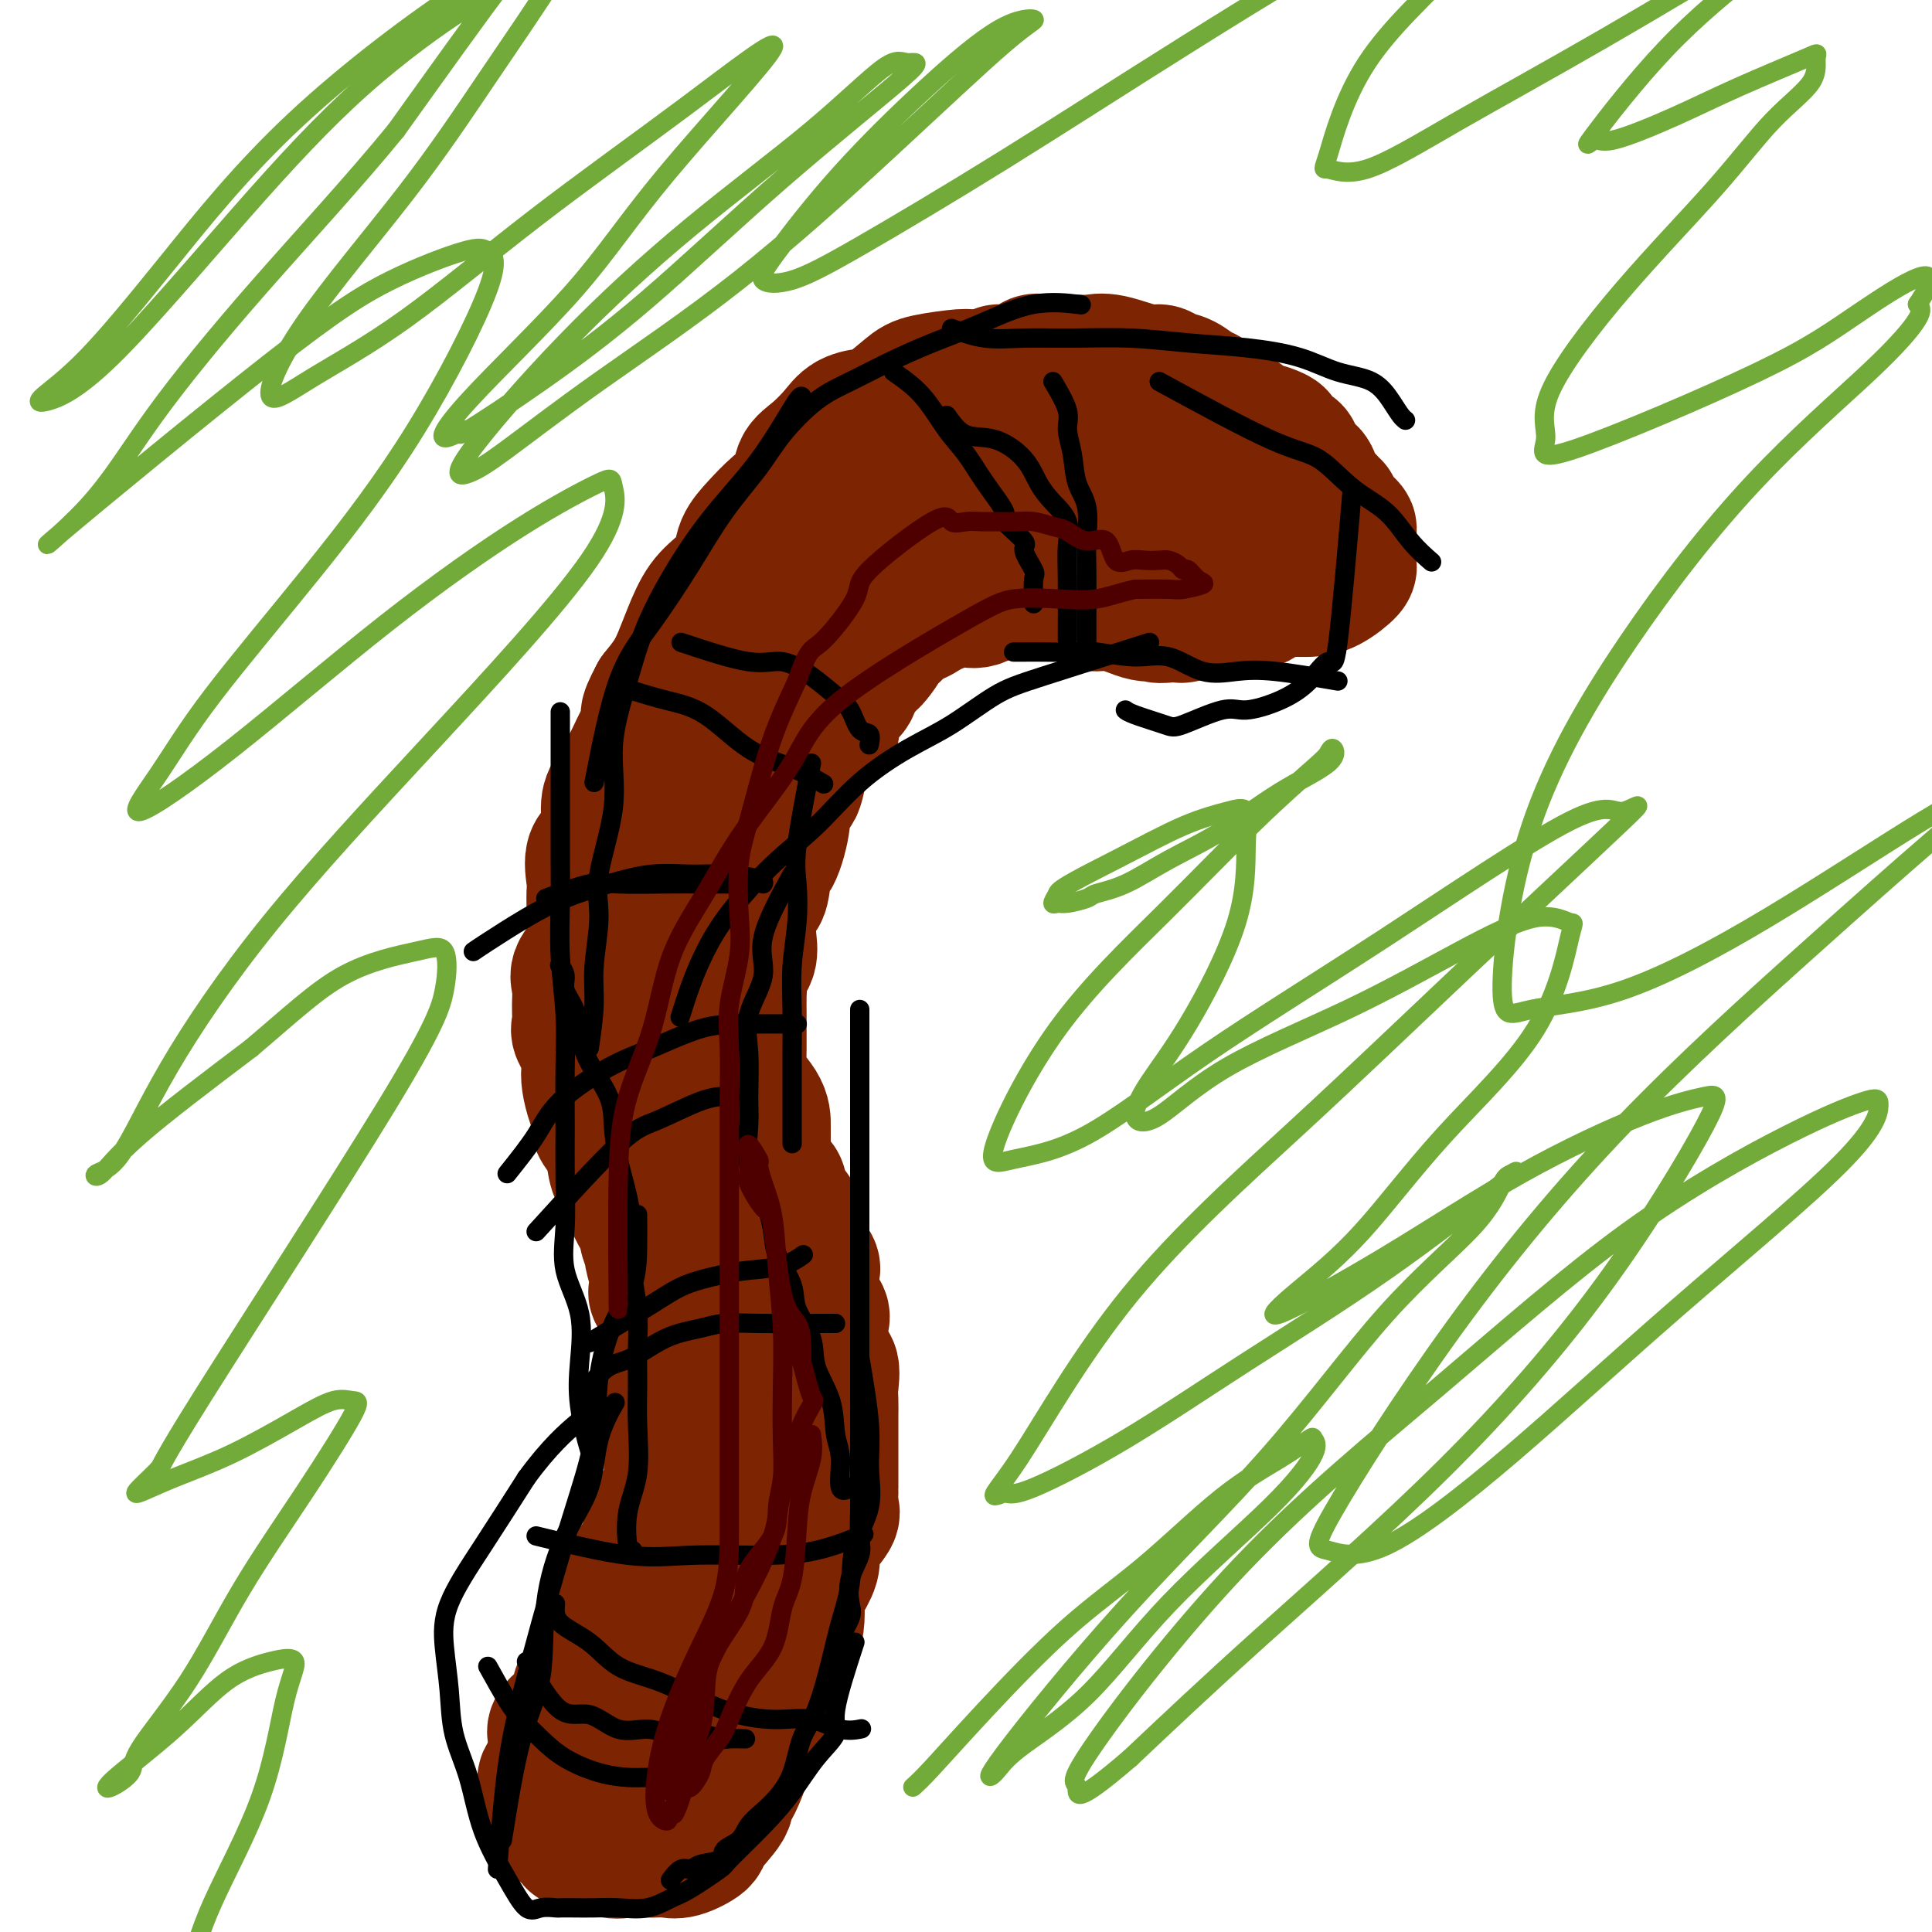 <svg viewBox='0 0 400 400' version='1.1' xmlns='http://www.w3.org/2000/svg' xmlns:xlink='http://www.w3.org/1999/xlink'><g fill='none' stroke='#7D2502' stroke-width='28' stroke-linecap='round' stroke-linejoin='round'><path d='M218,77c-6.076,0.445 -12.153,0.890 -15,1c-2.847,0.110 -2.466,-0.115 -4,0c-1.534,0.115 -4.984,0.568 -7,1c-2.016,0.432 -2.597,0.842 -4,2c-1.403,1.158 -3.628,3.066 -5,4c-1.372,0.934 -1.892,0.896 -3,1c-1.108,0.104 -2.805,0.351 -4,1c-1.195,0.649 -1.887,1.699 -3,3c-1.113,1.301 -2.646,2.854 -4,4c-1.354,1.146 -2.527,1.884 -3,3c-0.473,1.116 -0.244,2.608 -1,4c-0.756,1.392 -2.498,2.683 -4,4c-1.502,1.317 -2.765,2.661 -4,4c-1.235,1.339 -2.442,2.675 -3,4c-0.558,1.325 -0.467,2.640 -1,4c-0.533,1.360 -1.689,2.765 -3,4c-1.311,1.235 -2.777,2.301 -4,4c-1.223,1.699 -2.204,4.033 -3,6c-0.796,1.967 -1.407,3.568 -2,5c-0.593,1.432 -1.170,2.695 -2,4c-0.830,1.305 -1.915,2.653 -3,4'/><path d='M136,144c-2.977,5.572 -1.421,4.003 -1,4c0.421,-0.003 -0.294,1.560 -1,3c-0.706,1.440 -1.401,2.757 -2,4c-0.599,1.243 -1.100,2.413 -2,4c-0.900,1.587 -2.199,3.591 -3,5c-0.801,1.409 -1.104,2.224 -1,4c0.104,1.776 0.617,4.512 0,6c-0.617,1.488 -2.362,1.727 -3,3c-0.638,1.273 -0.168,3.578 0,5c0.168,1.422 0.034,1.959 0,3c-0.034,1.041 0.033,2.585 0,4c-0.033,1.415 -0.167,2.702 0,4c0.167,1.298 0.634,2.607 0,4c-0.634,1.393 -2.368,2.871 -3,4c-0.632,1.129 -0.162,1.909 0,3c0.162,1.091 0.015,2.494 0,4c-0.015,1.506 0.100,3.115 0,4c-0.100,0.885 -0.417,1.044 0,2c0.417,0.956 1.566,2.707 2,4c0.434,1.293 0.153,2.127 0,3c-0.153,0.873 -0.178,1.784 0,3c0.178,1.216 0.559,2.736 1,4c0.441,1.264 0.943,2.273 1,3c0.057,0.727 -0.332,1.172 0,2c0.332,0.828 1.384,2.038 2,3c0.616,0.962 0.794,1.674 1,3c0.206,1.326 0.439,3.264 1,4c0.561,0.736 1.449,0.269 2,1c0.551,0.731 0.764,2.658 1,4c0.236,1.342 0.496,2.098 1,3c0.504,0.902 1.252,1.951 2,3'/><path d='M134,254c1.637,4.295 0.229,2.034 0,2c-0.229,-0.034 0.722,2.161 1,3c0.278,0.839 -0.115,0.324 0,1c0.115,0.676 0.738,2.544 1,4c0.262,1.456 0.161,2.499 0,3c-0.161,0.501 -0.383,0.461 0,1c0.383,0.539 1.371,1.657 2,3c0.629,1.343 0.901,2.911 1,4c0.099,1.089 0.027,1.700 0,2c-0.027,0.300 -0.007,0.289 0,1c0.007,0.711 0.002,2.144 0,3c-0.002,0.856 -0.001,1.135 0,2c0.001,0.865 0.000,2.316 0,3c-0.000,0.684 -0.000,0.601 0,1c0.000,0.399 0.000,1.281 0,2c-0.000,0.719 -0.000,1.276 0,2c0.000,0.724 0.000,1.617 0,2c-0.000,0.383 -0.000,0.257 0,1c0.000,0.743 0.000,2.353 0,3c-0.000,0.647 -0.000,0.329 0,1c0.000,0.671 0.001,2.332 0,3c-0.001,0.668 -0.002,0.344 0,1c0.002,0.656 0.008,2.292 0,3c-0.008,0.708 -0.030,0.487 0,1c0.030,0.513 0.113,1.759 0,3c-0.113,1.241 -0.422,2.477 -1,3c-0.578,0.523 -1.425,0.333 -2,1c-0.575,0.667 -0.879,2.191 -1,3c-0.121,0.809 -0.061,0.905 0,1'/><path d='M135,317c-0.875,1.904 -1.061,2.665 -1,3c0.061,0.335 0.370,0.245 0,1c-0.370,0.755 -1.418,2.356 -2,3c-0.582,0.644 -0.699,0.329 -1,1c-0.301,0.671 -0.785,2.326 -1,3c-0.215,0.674 -0.160,0.367 0,1c0.160,0.633 0.425,2.206 0,3c-0.425,0.794 -1.538,0.808 -2,1c-0.462,0.192 -0.271,0.562 -1,2c-0.729,1.438 -2.376,3.942 -3,5c-0.624,1.058 -0.224,0.669 0,1c0.224,0.331 0.272,1.383 0,2c-0.272,0.617 -0.865,0.798 -1,1c-0.135,0.202 0.189,0.424 0,1c-0.189,0.576 -0.892,1.506 -1,2c-0.108,0.494 0.379,0.552 0,1c-0.379,0.448 -1.624,1.285 -2,2c-0.376,0.715 0.116,1.309 0,2c-0.116,0.691 -0.840,1.481 -1,2c-0.160,0.519 0.244,0.768 0,1c-0.244,0.232 -1.137,0.447 -2,1c-0.863,0.553 -1.695,1.443 -2,2c-0.305,0.557 -0.082,0.779 0,1c0.082,0.221 0.022,0.441 0,1c-0.022,0.559 -0.006,1.458 0,2c0.006,0.542 0.002,0.726 0,1c-0.002,0.274 -0.001,0.637 0,1'/><path d='M115,364c-3.126,7.673 -0.942,3.355 0,2c0.942,-1.355 0.643,0.255 0,1c-0.643,0.745 -1.630,0.627 -2,1c-0.370,0.373 -0.124,1.237 0,2c0.124,0.763 0.126,1.424 0,2c-0.126,0.576 -0.380,1.066 0,2c0.380,0.934 1.395,2.311 2,3c0.605,0.689 0.802,0.690 1,1c0.198,0.310 0.398,0.928 1,1c0.602,0.072 1.605,-0.401 2,0c0.395,0.401 0.182,1.677 0,2c-0.182,0.323 -0.334,-0.306 1,0c1.334,0.306 4.153,1.545 6,2c1.847,0.455 2.723,0.124 4,0c1.277,-0.124 2.956,-0.040 4,0c1.044,0.040 1.453,0.036 2,0c0.547,-0.036 1.234,-0.103 2,0c0.766,0.103 1.613,0.378 3,0c1.387,-0.378 3.316,-1.408 4,-2c0.684,-0.592 0.123,-0.745 1,-2c0.877,-1.255 3.191,-3.610 4,-5c0.809,-1.390 0.114,-1.813 0,-2c-0.114,-0.187 0.355,-0.139 1,-1c0.645,-0.861 1.467,-2.632 2,-4c0.533,-1.368 0.775,-2.333 1,-3c0.225,-0.667 0.431,-1.034 1,-2c0.569,-0.966 1.499,-2.529 2,-4c0.501,-1.471 0.572,-2.849 1,-4c0.428,-1.151 1.214,-2.076 2,-3'/><path d='M160,351c1.741,-4.119 1.093,-2.917 1,-3c-0.093,-0.083 0.369,-1.452 1,-3c0.631,-1.548 1.431,-3.275 2,-5c0.569,-1.725 0.909,-3.449 1,-5c0.091,-1.551 -0.066,-2.931 0,-4c0.066,-1.069 0.355,-1.827 1,-3c0.645,-1.173 1.647,-2.760 2,-4c0.353,-1.240 0.056,-2.133 0,-3c-0.056,-0.867 0.129,-1.707 1,-3c0.871,-1.293 2.430,-3.037 3,-4c0.570,-0.963 0.153,-1.145 0,-2c-0.153,-0.855 -0.041,-2.384 0,-3c0.041,-0.616 0.011,-0.321 0,-1c-0.011,-0.679 -0.003,-2.334 0,-3c0.003,-0.666 0.001,-0.343 0,-1c-0.001,-0.657 -0.000,-2.293 0,-3c0.000,-0.707 0.000,-0.486 0,-1c-0.000,-0.514 -0.001,-1.763 0,-3c0.001,-1.237 0.002,-2.462 0,-3c-0.002,-0.538 -0.008,-0.390 0,-1c0.008,-0.610 0.030,-1.977 0,-3c-0.030,-1.023 -0.113,-1.701 0,-3c0.113,-1.299 0.422,-3.219 0,-4c-0.422,-0.781 -1.575,-0.422 -2,-1c-0.425,-0.578 -0.121,-2.093 0,-3c0.121,-0.907 0.061,-1.206 0,-2c-0.061,-0.794 -0.121,-2.083 0,-3c0.121,-0.917 0.424,-1.462 0,-2c-0.424,-0.538 -1.576,-1.068 -2,-2c-0.424,-0.932 -0.121,-2.266 0,-3c0.121,-0.734 0.061,-0.867 0,-1'/><path d='M168,266c-0.647,-3.275 -0.265,-2.961 0,-3c0.265,-0.039 0.412,-0.431 0,-1c-0.412,-0.569 -1.383,-1.316 -2,-2c-0.617,-0.684 -0.880,-1.304 -1,-2c-0.120,-0.696 -0.096,-1.467 0,-2c0.096,-0.533 0.263,-0.827 0,-1c-0.263,-0.173 -0.957,-0.226 -1,-1c-0.043,-0.774 0.566,-2.271 0,-3c-0.566,-0.729 -2.305,-0.690 -3,-1c-0.695,-0.310 -0.344,-0.969 0,-2c0.344,-1.031 0.681,-2.433 0,-3c-0.681,-0.567 -2.379,-0.300 -3,-1c-0.621,-0.700 -0.166,-2.366 0,-3c0.166,-0.634 0.044,-0.236 0,-1c-0.044,-0.764 -0.008,-2.690 0,-4c0.008,-1.310 -0.012,-2.003 0,-3c0.012,-0.997 0.056,-2.299 -1,-4c-1.056,-1.701 -3.211,-3.800 -4,-5c-0.789,-1.200 -0.211,-1.502 0,-2c0.211,-0.498 0.056,-1.191 0,-2c-0.056,-0.809 -0.015,-1.735 0,-3c0.015,-1.265 0.002,-2.870 0,-4c-0.002,-1.130 0.007,-1.785 0,-3c-0.007,-1.215 -0.030,-2.989 0,-4c0.030,-1.011 0.113,-1.258 0,-2c-0.113,-0.742 -0.423,-1.981 0,-3c0.423,-1.019 1.577,-1.820 2,-3c0.423,-1.180 0.113,-2.739 0,-4c-0.113,-1.261 -0.031,-2.224 0,-3c0.031,-0.776 0.009,-1.365 0,-2c-0.009,-0.635 -0.004,-1.318 0,-2'/><path d='M155,187c0.701,-6.004 1.454,-2.513 2,-2c0.546,0.513 0.884,-1.951 1,-3c0.116,-1.049 0.011,-0.683 0,-1c-0.011,-0.317 0.072,-1.315 0,-2c-0.072,-0.685 -0.300,-1.055 0,-1c0.300,0.055 1.127,0.536 2,-1c0.873,-1.536 1.792,-5.090 2,-7c0.208,-1.910 -0.295,-2.175 0,-3c0.295,-0.825 1.387,-2.209 2,-3c0.613,-0.791 0.747,-0.991 1,-2c0.253,-1.009 0.623,-2.829 1,-4c0.377,-1.171 0.759,-1.694 2,-3c1.241,-1.306 3.341,-3.394 4,-4c0.659,-0.606 -0.123,0.270 0,-1c0.123,-1.270 1.150,-4.687 2,-6c0.850,-1.313 1.522,-0.521 2,-1c0.478,-0.479 0.763,-2.230 1,-3c0.237,-0.770 0.426,-0.560 1,-1c0.574,-0.440 1.533,-1.532 2,-2c0.467,-0.468 0.440,-0.313 1,-1c0.560,-0.687 1.705,-2.214 2,-3c0.295,-0.786 -0.261,-0.829 0,-1c0.261,-0.171 1.338,-0.468 2,-1c0.662,-0.532 0.909,-1.297 2,-2c1.091,-0.703 3.026,-1.344 4,-2c0.974,-0.656 0.987,-1.328 1,-2'/><path d='M192,125c2.904,-2.956 1.163,-0.844 1,0c-0.163,0.844 1.250,0.422 2,0c0.750,-0.422 0.835,-0.842 1,-1c0.165,-0.158 0.409,-0.054 1,0c0.591,0.054 1.530,0.056 2,0c0.470,-0.056 0.472,-0.172 1,0c0.528,0.172 1.581,0.631 3,0c1.419,-0.631 3.204,-2.351 4,-3c0.796,-0.649 0.602,-0.226 1,0c0.398,0.226 1.387,0.257 2,0c0.613,-0.257 0.851,-0.801 1,-1c0.149,-0.199 0.210,-0.054 1,0c0.790,0.054 2.309,0.017 3,0c0.691,-0.017 0.553,-0.012 1,0c0.447,0.012 1.479,0.033 2,0c0.521,-0.033 0.530,-0.118 1,0c0.470,0.118 1.401,0.441 2,0c0.599,-0.441 0.867,-1.644 1,-2c0.133,-0.356 0.132,0.137 1,0c0.868,-0.137 2.604,-0.903 4,-2c1.396,-1.097 2.453,-2.526 3,-3c0.547,-0.474 0.585,0.007 1,0c0.415,-0.007 1.208,-0.504 2,-1'/><path d='M233,112c2.231,-1.725 1.809,-2.039 2,-2c0.191,0.039 0.995,0.430 2,0c1.005,-0.430 2.210,-1.683 3,-2c0.790,-0.317 1.166,0.301 1,0c-0.166,-0.301 -0.875,-1.521 -1,-2c-0.125,-0.479 0.333,-0.218 0,-1c-0.333,-0.782 -1.458,-2.609 -2,-4c-0.542,-1.391 -0.502,-2.348 -1,-3c-0.498,-0.652 -1.536,-1.000 -2,-1c-0.464,-0.000 -0.356,0.346 -1,0c-0.644,-0.346 -2.041,-1.385 -3,-2c-0.959,-0.615 -1.479,-0.808 -2,-1'/><path d='M229,94c-1.807,-0.722 -2.325,-0.525 -3,-1c-0.675,-0.475 -1.508,-1.620 -3,-2c-1.492,-0.380 -3.645,0.005 -5,0c-1.355,-0.005 -1.913,-0.400 -3,0c-1.087,0.400 -2.704,1.596 -4,2c-1.296,0.404 -2.270,0.018 -3,0c-0.730,-0.018 -1.214,0.334 -2,1c-0.786,0.666 -1.874,1.646 -3,3c-1.126,1.354 -2.289,3.084 -4,5c-1.711,1.916 -3.969,4.020 -6,6c-2.031,1.980 -3.837,3.837 -6,6c-2.163,2.163 -4.685,4.633 -7,7c-2.315,2.367 -4.423,4.630 -6,7c-1.577,2.370 -2.623,4.847 -4,7c-1.377,2.153 -3.084,3.982 -4,6c-0.916,2.018 -1.043,4.225 -2,6c-0.957,1.775 -2.746,3.117 -4,5c-1.254,1.883 -1.973,4.307 -3,6c-1.027,1.693 -2.363,2.654 -3,4c-0.637,1.346 -0.575,3.078 -1,4c-0.425,0.922 -1.339,1.034 -2,2c-0.661,0.966 -1.071,2.786 -1,4c0.071,1.214 0.621,1.822 0,3c-0.621,1.178 -2.415,2.927 -3,4c-0.585,1.073 0.039,1.468 0,2c-0.039,0.532 -0.743,1.199 -1,2c-0.257,0.801 -0.069,1.737 0,3c0.069,1.263 0.018,2.854 0,4c-0.018,1.146 -0.005,1.847 0,3c0.005,1.153 0.001,2.758 0,4c-0.001,1.242 -0.001,2.121 0,3'/><path d='M146,200c0.000,3.052 0.001,2.181 0,4c-0.001,1.819 -0.003,6.327 0,8c0.003,1.673 0.012,0.510 0,1c-0.012,0.490 -0.047,2.633 0,4c0.047,1.367 0.174,1.958 0,3c-0.174,1.042 -0.649,2.536 0,4c0.649,1.464 2.421,2.898 3,4c0.579,1.102 -0.037,1.873 0,3c0.037,1.127 0.726,2.610 1,4c0.274,1.390 0.134,2.686 0,4c-0.134,1.314 -0.261,2.647 0,4c0.261,1.353 0.909,2.725 1,4c0.091,1.275 -0.377,2.453 0,4c0.377,1.547 1.599,3.464 2,5c0.401,1.536 -0.017,2.691 0,4c0.017,1.309 0.470,2.771 1,4c0.530,1.229 1.137,2.226 1,4c-0.137,1.774 -1.017,4.324 0,7c1.017,2.676 3.932,5.476 5,7c1.068,1.524 0.291,1.770 0,3c-0.291,1.230 -0.096,3.444 0,5c0.096,1.556 0.092,2.455 0,4c-0.092,1.545 -0.271,3.738 0,6c0.271,2.262 0.993,4.595 1,6c0.007,1.405 -0.702,1.884 -1,3c-0.298,1.116 -0.185,2.871 0,5c0.185,2.129 0.441,4.633 0,7c-0.441,2.367 -1.580,4.599 -2,7c-0.420,2.401 -0.120,4.972 0,7c0.120,2.028 0.060,3.514 0,5'/><path d='M158,340c-0.141,10.016 0.505,6.055 0,5c-0.505,-1.055 -2.163,0.794 -3,3c-0.837,2.206 -0.853,4.769 -1,6c-0.147,1.231 -0.424,1.131 -1,2c-0.576,0.869 -1.451,2.709 -2,4c-0.549,1.291 -0.771,2.034 -1,3c-0.229,0.966 -0.465,2.155 -1,3c-0.535,0.845 -1.368,1.345 -2,2c-0.632,0.655 -1.063,1.464 -1,2c0.063,0.536 0.619,0.797 0,1c-0.619,0.203 -2.414,0.346 -3,1c-0.586,0.654 0.036,1.818 0,2c-0.036,0.182 -0.731,-0.619 -1,-2c-0.269,-1.381 -0.112,-3.340 0,-5c0.112,-1.660 0.178,-3.019 0,-5c-0.178,-1.981 -0.601,-4.584 0,-7c0.601,-2.416 2.224,-4.645 3,-7c0.776,-2.355 0.703,-4.838 1,-7c0.297,-2.162 0.965,-4.005 1,-6c0.035,-1.995 -0.561,-4.141 0,-7c0.561,-2.859 2.281,-6.429 4,-10'/><path d='M151,318c1.787,-7.274 1.755,-6.959 2,-8c0.245,-1.041 0.767,-3.438 1,-6c0.233,-2.562 0.176,-5.289 1,-7c0.824,-1.711 2.530,-2.406 3,-4c0.470,-1.594 -0.294,-4.088 0,-6c0.294,-1.912 1.648,-3.243 2,-4c0.352,-0.757 -0.297,-0.939 0,-2c0.297,-1.061 1.541,-3.000 2,-4c0.459,-1.000 0.135,-1.060 0,-2c-0.135,-0.940 -0.080,-2.761 0,-4c0.080,-1.239 0.186,-1.895 0,-3c-0.186,-1.105 -0.664,-2.658 -1,-4c-0.336,-1.342 -0.531,-2.474 -1,-4c-0.469,-1.526 -1.212,-3.447 -2,-5c-0.788,-1.553 -1.623,-2.740 -3,-4c-1.377,-1.260 -3.298,-2.594 -4,-4c-0.702,-1.406 -0.185,-2.883 0,-4c0.185,-1.117 0.036,-1.874 0,-3c-0.036,-1.126 0.039,-2.621 -1,-4c-1.039,-1.379 -3.192,-2.642 -4,-4c-0.808,-1.358 -0.270,-2.809 0,-4c0.270,-1.191 0.273,-2.121 0,-3c-0.273,-0.879 -0.820,-1.708 -1,-3c-0.180,-1.292 0.008,-3.048 0,-4c-0.008,-0.952 -0.213,-1.099 0,-2c0.213,-0.901 0.843,-2.554 0,-4c-0.843,-1.446 -3.160,-2.683 -4,-4c-0.840,-1.317 -0.205,-2.714 0,-4c0.205,-1.286 -0.022,-2.462 0,-4c0.022,-1.538 0.292,-3.440 0,-5c-0.292,-1.560 -1.146,-2.780 -2,-4'/><path d='M139,191c-1.081,-7.057 -0.284,-4.200 0,-4c0.284,0.200 0.056,-2.256 0,-4c-0.056,-1.744 0.060,-2.777 0,-4c-0.060,-1.223 -0.295,-2.638 0,-4c0.295,-1.362 1.121,-2.673 2,-4c0.879,-1.327 1.810,-2.671 2,-4c0.190,-1.329 -0.361,-2.644 0,-4c0.361,-1.356 1.635,-2.753 2,-4c0.365,-1.247 -0.179,-2.342 1,-4c1.179,-1.658 4.081,-3.877 5,-5c0.919,-1.123 -0.144,-1.150 0,-2c0.144,-0.850 1.495,-2.522 2,-4c0.505,-1.478 0.163,-2.761 1,-4c0.837,-1.239 2.852,-2.435 4,-4c1.148,-1.565 1.430,-3.500 2,-5c0.570,-1.500 1.427,-2.567 2,-4c0.573,-1.433 0.862,-3.234 2,-5c1.138,-1.766 3.125,-3.496 5,-6c1.875,-2.504 3.636,-5.781 4,-7c0.364,-1.219 -0.671,-0.381 0,-1c0.671,-0.619 3.048,-2.694 4,-4c0.952,-1.306 0.479,-1.842 1,-3c0.521,-1.158 2.036,-2.937 3,-4c0.964,-1.063 1.378,-1.410 2,-2c0.622,-0.590 1.454,-1.424 2,-2c0.546,-0.576 0.807,-0.895 2,-2c1.193,-1.105 3.320,-2.997 4,-4c0.680,-1.003 -0.086,-1.116 0,-1c0.086,0.116 1.025,0.462 2,0c0.975,-0.462 1.988,-1.731 3,-3'/><path d='M196,83c3.500,-3.281 3.252,-2.485 3,-2c-0.252,0.485 -0.506,0.658 1,0c1.506,-0.658 4.773,-2.148 6,-3c1.227,-0.852 0.414,-1.065 1,-1c0.586,0.065 2.572,0.410 4,0c1.428,-0.410 2.297,-1.573 3,-2c0.703,-0.427 1.241,-0.116 2,0c0.759,0.116 1.740,0.039 3,0c1.260,-0.039 2.799,-0.039 4,0c1.201,0.039 2.064,0.119 3,0c0.936,-0.119 1.944,-0.436 4,0c2.056,0.436 5.160,1.627 7,2c1.840,0.373 2.416,-0.071 3,0c0.584,0.071 1.176,0.657 2,1c0.824,0.343 1.881,0.443 3,1c1.119,0.557 2.301,1.572 3,2c0.699,0.428 0.917,0.268 2,1c1.083,0.732 3.033,2.357 4,3c0.967,0.643 0.951,0.304 2,1c1.049,0.696 3.163,2.429 4,3c0.837,0.571 0.395,-0.018 1,0c0.605,0.018 2.255,0.642 3,1c0.745,0.358 0.585,0.448 1,1c0.415,0.552 1.407,1.565 2,2c0.593,0.435 0.789,0.290 1,1c0.211,0.710 0.438,2.273 1,3c0.562,0.727 1.459,0.619 2,1c0.541,0.381 0.726,1.252 1,2c0.274,0.748 0.637,1.374 1,2'/><path d='M273,102c1.865,2.248 2.028,1.867 2,2c-0.028,0.133 -0.246,0.780 0,1c0.246,0.220 0.956,0.013 1,0c0.044,-0.013 -0.577,0.168 0,1c0.577,0.832 2.351,2.316 3,3c0.649,0.684 0.174,0.568 0,1c-0.174,0.432 -0.048,1.412 0,2c0.048,0.588 0.016,0.786 0,1c-0.016,0.214 -0.016,0.446 0,1c0.016,0.554 0.048,1.431 0,2c-0.048,0.569 -0.178,0.832 0,1c0.178,0.168 0.663,0.242 0,1c-0.663,0.758 -2.473,2.201 -4,3c-1.527,0.799 -2.771,0.954 -4,1c-1.229,0.046 -2.445,-0.016 -3,0c-0.555,0.016 -0.450,0.110 -1,0c-0.550,-0.110 -1.756,-0.425 -3,0c-1.244,0.425 -2.526,1.589 -3,2c-0.474,0.411 -0.141,0.069 -1,0c-0.859,-0.069 -2.911,0.136 -4,0c-1.089,-0.136 -1.216,-0.614 -3,0c-1.784,0.614 -5.224,2.318 -7,3c-1.776,0.682 -1.888,0.341 -2,0'/><path d='M244,127c-5.601,0.895 -4.104,0.133 -4,0c0.104,-0.133 -1.184,0.365 -3,0c-1.816,-0.365 -4.158,-1.592 -6,-2c-1.842,-0.408 -3.184,0.003 -4,0c-0.816,-0.003 -1.106,-0.421 -2,-1c-0.894,-0.579 -2.391,-1.320 -4,-2c-1.609,-0.680 -3.331,-1.300 -5,-2c-1.669,-0.700 -3.286,-1.480 -4,-2c-0.714,-0.520 -0.525,-0.778 -2,-1c-1.475,-0.222 -4.615,-0.407 -6,-1c-1.385,-0.593 -1.017,-1.594 -1,-2c0.017,-0.406 -0.317,-0.217 -1,0c-0.683,0.217 -1.713,0.463 -2,0c-0.287,-0.463 0.170,-1.636 0,-2c-0.170,-0.364 -0.968,0.081 -1,0c-0.032,-0.081 0.701,-0.687 0,-2c-0.701,-1.313 -2.835,-3.333 -3,-4c-0.165,-0.667 1.639,0.017 3,0c1.361,-0.017 2.278,-0.737 3,-1c0.722,-0.263 1.248,-0.071 2,0c0.752,0.071 1.729,0.019 3,0c1.271,-0.019 2.836,-0.005 4,0c1.164,0.005 1.929,0.001 3,0c1.071,-0.001 2.449,-0.000 4,0c1.551,0.000 3.276,0.000 5,0'/><path d='M223,105c4.924,-0.139 3.734,0.013 4,0c0.266,-0.013 1.989,-0.192 4,0c2.011,0.192 4.310,0.755 6,1c1.690,0.245 2.770,0.171 4,0c1.230,-0.171 2.609,-0.438 4,0c1.391,0.438 2.796,1.581 4,2c1.204,0.419 2.209,0.112 3,0c0.791,-0.112 1.367,-0.030 2,0c0.633,0.030 1.322,0.008 2,0c0.678,-0.008 1.345,-0.002 2,0c0.655,0.002 1.299,0.001 3,0c1.701,-0.001 4.458,-0.000 6,0c1.542,0.000 1.869,0.000 2,0c0.131,-0.000 0.065,-0.000 0,0'/></g>
<g fill='none' stroke='#000000' stroke-width='4' stroke-linecap='round' stroke-linejoin='round'><path d='M168,158c-1.260,6.465 -2.520,12.929 -3,17c-0.480,4.071 -0.181,5.748 0,8c0.181,2.252 0.245,5.078 0,8c-0.245,2.922 -0.798,5.940 -1,9c-0.202,3.060 -0.054,6.163 0,9c0.054,2.837 0.015,5.409 0,8c-0.015,2.591 -0.004,5.200 0,7c0.004,1.800 0.001,2.792 0,5c-0.001,2.208 -0.000,5.631 0,7c0.000,1.369 0.000,0.685 0,0'/><path d='M164,181c-2.627,4.783 -5.254,9.567 -6,13c-0.746,3.433 0.389,5.517 0,8c-0.389,2.483 -2.303,5.366 -3,8c-0.697,2.634 -0.177,5.020 0,8c0.177,2.980 0.013,6.555 0,9c-0.013,2.445 0.127,3.761 0,6c-0.127,2.239 -0.520,5.400 0,8c0.520,2.600 1.954,4.640 3,7c1.046,2.360 1.703,5.039 2,7c0.297,1.961 0.234,3.204 1,5c0.766,1.796 2.359,4.144 3,6c0.641,1.856 0.328,3.220 1,5c0.672,1.780 2.328,3.974 3,6c0.672,2.026 0.360,3.882 1,6c0.640,2.118 2.231,4.497 3,7c0.769,2.503 0.714,5.129 1,7c0.286,1.871 0.912,2.986 1,5c0.088,2.014 -0.361,4.927 0,6c0.361,1.073 1.532,0.307 2,0c0.468,-0.307 0.234,-0.153 0,0'/><path d='M178,209c0.000,7.142 0.000,14.284 0,20c-0.000,5.716 -0.000,10.008 0,14c0.000,3.992 0.000,7.686 0,11c-0.000,3.314 -0.000,6.250 0,9c0.000,2.750 0.000,5.315 0,8c-0.000,2.685 -0.000,5.490 0,8c0.000,2.510 0.000,4.725 0,7c-0.000,2.275 -0.001,4.611 0,7c0.001,2.389 0.002,4.830 0,7c-0.002,2.170 -0.008,4.070 0,6c0.008,1.930 0.030,3.889 0,6c-0.030,2.111 -0.111,4.373 0,6c0.111,1.627 0.415,2.618 0,4c-0.415,1.382 -1.547,3.155 -2,5c-0.453,1.845 -0.226,3.762 0,5c0.226,1.238 0.452,1.796 0,3c-0.452,1.204 -1.583,3.055 -2,4c-0.417,0.945 -0.119,0.984 0,1c0.119,0.016 0.060,0.008 0,0'/><path d='M178,281c0.868,5.089 1.737,10.178 2,14c0.263,3.822 -0.079,6.376 0,9c0.079,2.624 0.580,5.320 0,8c-0.580,2.680 -2.241,5.346 -3,8c-0.759,2.654 -0.616,5.295 -1,8c-0.384,2.705 -1.295,5.475 -2,8c-0.705,2.525 -1.203,4.805 -2,8c-0.797,3.195 -1.893,7.306 -3,10c-1.107,2.694 -2.226,3.970 -3,6c-0.774,2.030 -1.203,4.813 -2,7c-0.797,2.187 -1.962,3.779 -3,5c-1.038,1.221 -1.949,2.071 -3,3c-1.051,0.929 -2.243,1.936 -3,3c-0.757,1.064 -1.081,2.184 -2,3c-0.919,0.816 -2.434,1.327 -3,2c-0.566,0.673 -0.184,1.508 -1,2c-0.816,0.492 -2.832,0.640 -4,1c-1.168,0.360 -1.488,0.932 -2,1c-0.512,0.068 -1.215,-0.366 -2,0c-0.785,0.366 -1.653,1.533 -2,2c-0.347,0.467 -0.174,0.233 0,0'/><path d='M177,340c-1.780,5.457 -3.561,10.914 -4,14c-0.439,3.086 0.463,3.801 0,5c-0.463,1.199 -2.291,2.882 -4,5c-1.709,2.118 -3.301,4.672 -5,7c-1.699,2.328 -3.507,4.429 -6,7c-2.493,2.571 -5.673,5.610 -7,7c-1.327,1.390 -0.801,1.129 -2,2c-1.199,0.871 -4.123,2.874 -6,4c-1.877,1.126 -2.708,1.373 -4,2c-1.292,0.627 -3.047,1.632 -5,2c-1.953,0.368 -4.104,0.099 -6,0c-1.896,-0.099 -3.536,-0.028 -5,0c-1.464,0.028 -2.751,0.011 -4,0c-1.249,-0.011 -2.461,-0.018 -3,0c-0.539,0.018 -0.406,0.061 -1,0c-0.594,-0.061 -1.915,-0.225 -3,0c-1.085,0.225 -1.933,0.840 -3,0c-1.067,-0.840 -2.352,-3.134 -4,-6c-1.648,-2.866 -3.660,-6.304 -5,-10c-1.340,-3.696 -2.006,-7.648 -3,-11c-0.994,-3.352 -2.314,-6.102 -3,-9c-0.686,-2.898 -0.739,-5.945 -1,-9c-0.261,-3.055 -0.730,-6.118 -1,-9c-0.270,-2.882 -0.342,-5.584 1,-9c1.342,-3.416 4.098,-7.548 7,-12c2.902,-4.452 5.951,-9.226 9,-14'/><path d='M109,306c4.711,-6.489 8.489,-9.711 10,-11c1.511,-1.289 0.756,-0.644 0,0'/><path d='M104,381c1.246,-7.762 2.491,-15.524 4,-21c1.509,-5.476 3.281,-8.668 4,-13c0.719,-4.332 0.386,-9.806 1,-15c0.614,-5.194 2.176,-10.107 4,-14c1.824,-3.893 3.912,-6.765 5,-10c1.088,-3.235 1.178,-6.832 2,-10c0.822,-3.168 2.378,-5.905 3,-7c0.622,-1.095 0.311,-0.547 0,0'/><path d='M103,387c0.601,-7.541 1.203,-15.082 2,-21c0.797,-5.918 1.790,-10.213 3,-15c1.210,-4.787 2.638,-10.068 4,-15c1.362,-4.932 2.660,-9.517 4,-14c1.340,-4.483 2.723,-8.863 4,-13c1.277,-4.137 2.447,-8.029 3,-12c0.553,-3.971 0.488,-8.021 1,-12c0.512,-3.979 1.601,-7.887 3,-11c1.399,-3.113 3.107,-5.432 4,-8c0.893,-2.568 0.971,-5.384 1,-8c0.029,-2.616 0.008,-5.033 0,-6c-0.008,-0.967 -0.004,-0.483 0,0'/><path d='M131,321c-0.362,0.195 -0.724,0.390 -1,-1c-0.276,-1.390 -0.467,-4.364 0,-7c0.467,-2.636 1.590,-4.934 2,-8c0.410,-3.066 0.106,-6.901 0,-10c-0.106,-3.099 -0.014,-5.463 0,-8c0.014,-2.537 -0.051,-5.246 0,-8c0.051,-2.754 0.217,-5.553 0,-8c-0.217,-2.447 -0.818,-4.540 -1,-7c-0.182,-2.460 0.056,-5.285 0,-8c-0.056,-2.715 -0.406,-5.320 -1,-8c-0.594,-2.680 -1.430,-5.437 -2,-8c-0.570,-2.563 -0.872,-4.933 -1,-7c-0.128,-2.067 -0.081,-3.831 -1,-6c-0.919,-2.169 -2.806,-4.745 -4,-7c-1.194,-2.255 -1.697,-4.191 -2,-6c-0.303,-1.809 -0.407,-3.490 -1,-5c-0.593,-1.510 -1.674,-2.848 -2,-4c-0.326,-1.152 0.105,-2.118 0,-3c-0.105,-0.882 -0.744,-1.681 -1,-2c-0.256,-0.319 -0.128,-0.160 0,0'/><path d='M123,302c-0.203,-0.033 -0.405,-0.067 -1,-2c-0.595,-1.933 -1.581,-5.766 -2,-9c-0.419,-3.234 -0.270,-5.869 0,-9c0.270,-3.131 0.661,-6.758 0,-10c-0.661,-3.242 -2.373,-6.099 -3,-9c-0.627,-2.901 -0.167,-5.845 0,-9c0.167,-3.155 0.041,-6.520 0,-10c-0.041,-3.480 0.003,-7.075 0,-11c-0.003,-3.925 -0.053,-8.180 0,-12c0.053,-3.820 0.210,-7.205 0,-11c-0.210,-3.795 -0.788,-8.002 -1,-12c-0.212,-3.998 -0.057,-7.788 0,-11c0.057,-3.212 0.015,-5.846 0,-9c-0.015,-3.154 -0.004,-6.829 0,-10c0.004,-3.171 0.001,-5.840 0,-8c-0.001,-2.160 -0.000,-3.812 0,-6c0.000,-2.188 0.000,-4.911 0,-6c-0.000,-1.089 -0.000,-0.545 0,0'/><path d='M122,217c0.460,-3.153 0.920,-6.305 1,-9c0.080,-2.695 -0.219,-4.931 0,-8c0.219,-3.069 0.957,-6.970 1,-10c0.043,-3.030 -0.610,-5.189 0,-9c0.610,-3.811 2.481,-9.274 3,-14c0.519,-4.726 -0.315,-8.714 0,-13c0.315,-4.286 1.778,-8.870 3,-13c1.222,-4.130 2.202,-7.806 4,-12c1.798,-4.194 4.415,-8.906 7,-13c2.585,-4.094 5.137,-7.569 8,-11c2.863,-3.431 6.035,-6.816 9,-11c2.965,-4.184 5.721,-9.165 7,-11c1.279,-1.835 1.080,-0.524 1,0c-0.080,0.524 -0.040,0.262 0,0'/><path d='M123,162c1.520,-7.808 3.039,-15.616 5,-21c1.961,-5.384 4.363,-8.345 7,-12c2.637,-3.655 5.508,-8.004 8,-12c2.492,-3.996 4.603,-7.639 7,-11c2.397,-3.361 5.078,-6.439 7,-9c1.922,-2.561 3.084,-4.603 5,-7c1.916,-2.397 4.588,-5.147 7,-7c2.412,-1.853 4.566,-2.809 7,-4c2.434,-1.191 5.147,-2.617 8,-4c2.853,-1.383 5.845,-2.724 9,-4c3.155,-1.276 6.475,-2.486 10,-4c3.525,-1.514 7.257,-3.331 11,-4c3.743,-0.669 7.498,-0.191 9,0c1.502,0.191 0.751,0.096 0,0'/><path d='M197,68c2.279,0.847 4.558,1.694 7,2c2.442,0.306 5.047,0.070 8,0c2.953,-0.070 6.255,0.024 10,0c3.745,-0.024 7.934,-0.168 12,0c4.066,0.168 8.009,0.648 12,1c3.991,0.352 8.032,0.576 12,1c3.968,0.424 7.865,1.048 11,2c3.135,0.952 5.509,2.231 8,3c2.491,0.769 5.098,1.029 7,2c1.902,0.971 3.097,2.652 4,4c0.903,1.348 1.512,2.363 2,3c0.488,0.637 0.854,0.896 1,1c0.146,0.104 0.073,0.052 0,0'/><path d='M240,79c8.753,4.771 17.505,9.542 23,12c5.495,2.458 7.732,2.603 10,4c2.268,1.397 4.566,4.046 7,6c2.434,1.954 5.003,3.215 7,5c1.997,1.785 3.422,4.096 5,6c1.578,1.904 3.308,3.401 4,4c0.692,0.599 0.346,0.299 0,0'/><path d='M280,101c-1.128,13.165 -2.255,26.331 -3,32c-0.745,5.669 -1.107,3.842 -2,4c-0.893,0.158 -2.316,2.302 -4,4c-1.684,1.698 -3.630,2.950 -6,4c-2.370,1.050 -5.163,1.896 -7,2c-1.837,0.104 -2.716,-0.536 -5,0c-2.284,0.536 -5.971,2.249 -8,3c-2.029,0.751 -2.400,0.542 -4,0c-1.600,-0.542 -4.431,-1.415 -6,-2c-1.569,-0.585 -1.877,-0.881 -2,-1c-0.123,-0.119 -0.062,-0.059 0,0'/><path d='M277,141c-4.755,-0.820 -9.510,-1.641 -13,-2c-3.490,-0.359 -5.714,-0.258 -8,0c-2.286,0.258 -4.633,0.672 -7,0c-2.367,-0.672 -4.755,-2.429 -7,-3c-2.245,-0.571 -4.348,0.043 -7,0c-2.652,-0.043 -5.853,-0.744 -8,-1c-2.147,-0.256 -3.241,-0.069 -5,0c-1.759,0.069 -4.183,0.018 -6,0c-1.817,-0.018 -3.028,-0.005 -4,0c-0.972,0.005 -1.706,0.001 -2,0c-0.294,-0.001 -0.147,-0.001 0,0'/><path d='M238,133c-8.383,2.658 -16.767,5.316 -22,7c-5.233,1.684 -7.317,2.395 -10,4c-2.683,1.605 -5.967,4.105 -9,6c-3.033,1.895 -5.815,3.187 -9,5c-3.185,1.813 -6.771,4.149 -10,7c-3.229,2.851 -6.100,6.216 -9,9c-2.900,2.784 -5.828,4.985 -9,8c-3.172,3.015 -6.588,6.844 -9,10c-2.412,3.156 -3.822,5.640 -5,8c-1.178,2.360 -2.125,4.597 -3,7c-0.875,2.403 -1.679,4.972 -2,6c-0.321,1.028 -0.161,0.514 0,0'/><path d='M101,345c1.444,2.600 2.888,5.201 4,7c1.112,1.799 1.893,2.797 3,4c1.107,1.203 2.539,2.609 4,4c1.461,1.391 2.952,2.765 5,4c2.048,1.235 4.654,2.331 7,3c2.346,0.669 4.433,0.911 6,1c1.567,0.089 2.616,0.024 4,0c1.384,-0.024 3.103,-0.006 4,0c0.897,0.006 0.970,0.002 1,0c0.030,-0.002 0.015,-0.001 0,0'/><path d='M109,344c2.420,4.207 4.841,8.413 7,10c2.159,1.587 4.058,0.554 6,1c1.942,0.446 3.928,2.372 6,3c2.072,0.628 4.230,-0.042 6,0c1.770,0.042 3.151,0.796 5,1c1.849,0.204 4.167,-0.141 6,0c1.833,0.141 3.182,0.770 4,1c0.818,0.230 1.105,0.062 2,0c0.895,-0.062 2.399,-0.018 3,0c0.601,0.018 0.301,0.009 0,0'/><path d='M115,332c-0.124,1.372 -0.248,2.744 1,4c1.248,1.256 3.867,2.395 6,4c2.133,1.605 3.779,3.674 6,5c2.221,1.326 5.015,1.908 8,3c2.985,1.092 6.160,2.692 9,4c2.840,1.308 5.347,2.322 8,3c2.653,0.678 5.454,1.019 8,1c2.546,-0.019 4.837,-0.397 7,0c2.163,0.397 4.198,1.568 6,2c1.802,0.432 3.372,0.123 4,0c0.628,-0.123 0.314,-0.062 0,0'/><path d='M111,318c6.905,1.692 13.809,3.385 19,4c5.191,0.615 8.667,0.154 13,0c4.333,-0.154 9.522,0.000 14,0c4.478,0.000 8.244,-0.154 12,-1c3.756,-0.846 7.502,-2.385 9,-3c1.498,-0.615 0.749,-0.308 0,0'/><path d='M122,287c1.287,-1.571 2.575,-3.143 4,-4c1.425,-0.857 2.989,-1.000 5,-2c2.011,-1.000 4.470,-2.856 7,-4c2.530,-1.144 5.130,-1.574 7,-2c1.870,-0.426 3.008,-0.846 5,-1c1.992,-0.154 4.838,-0.041 7,0c2.162,0.041 3.641,0.011 5,0c1.359,-0.011 2.599,-0.003 4,0c1.401,0.003 2.963,0.001 4,0c1.037,-0.001 1.548,-0.000 2,0c0.452,0.000 0.843,0.000 1,0c0.157,-0.000 0.078,-0.000 0,0'/><path d='M122,278c4.878,-2.982 9.757,-5.964 13,-8c3.243,-2.036 4.852,-3.127 7,-4c2.148,-0.873 4.835,-1.527 7,-2c2.165,-0.473 3.807,-0.766 6,-1c2.193,-0.234 4.937,-0.409 7,-1c2.063,-0.591 3.447,-1.597 4,-2c0.553,-0.403 0.277,-0.201 0,0'/><path d='M111,255c6.514,-7.155 13.027,-14.309 17,-18c3.973,-3.691 5.404,-3.917 8,-5c2.596,-1.083 6.356,-3.022 9,-4c2.644,-0.978 4.174,-0.994 5,-1c0.826,-0.006 0.950,-0.002 1,0c0.050,0.002 0.025,0.001 0,0'/><path d='M105,243c2.218,-2.776 4.436,-5.553 6,-8c1.564,-2.447 2.474,-4.565 5,-7c2.526,-2.435 6.668,-5.188 10,-7c3.332,-1.812 5.854,-2.682 9,-4c3.146,-1.318 6.915,-3.085 10,-4c3.085,-0.915 5.484,-0.977 9,-1c3.516,-0.023 8.147,-0.007 10,0c1.853,0.007 0.926,0.003 0,0'/><path d='M98,197c0.547,-0.380 1.095,-0.761 3,-2c1.905,-1.239 5.169,-3.337 8,-5c2.831,-1.663 5.230,-2.891 8,-4c2.770,-1.109 5.913,-2.098 9,-3c3.087,-0.902 6.120,-1.716 9,-2c2.880,-0.284 5.609,-0.037 8,0c2.391,0.037 4.445,-0.134 7,0c2.555,0.134 5.611,0.575 7,1c1.389,0.425 1.111,0.836 1,1c-0.111,0.164 -0.056,0.082 0,0'/><path d='M113,186c3.378,-1.268 6.755,-2.536 9,-3c2.245,-0.464 3.357,-0.124 6,0c2.643,0.124 6.817,0.033 10,0c3.183,-0.033 5.375,-0.009 7,0c1.625,0.009 2.683,0.002 4,0c1.317,-0.002 2.893,-0.001 4,0c1.107,0.001 1.745,0.000 2,0c0.255,-0.000 0.128,-0.000 0,0'/><path d='M131,143c2.265,0.692 4.531,1.384 7,2c2.469,0.616 5.142,1.157 8,3c2.858,1.843 5.900,4.989 9,7c3.100,2.011 6.258,2.888 9,4c2.742,1.112 5.069,2.461 6,3c0.931,0.539 0.465,0.270 0,0'/><path d='M141,133c5.271,1.753 10.543,3.507 14,4c3.457,0.493 5.100,-0.274 7,0c1.900,0.274 4.058,1.588 6,3c1.942,1.412 3.669,2.922 5,4c1.331,1.078 2.265,1.725 3,3c0.735,1.275 1.269,3.177 2,4c0.731,0.823 1.658,0.568 2,1c0.342,0.432 0.098,1.552 0,2c-0.098,0.448 -0.049,0.224 0,0'/><path d='M185,77c2.068,1.436 4.136,2.872 6,5c1.864,2.128 3.525,4.948 5,7c1.475,2.052 2.765,3.334 4,5c1.235,1.666 2.416,3.714 4,6c1.584,2.286 3.570,4.809 4,6c0.430,1.191 -0.698,1.051 0,2c0.698,0.949 3.220,2.986 4,4c0.780,1.014 -0.183,1.004 0,2c0.183,0.996 1.513,2.999 2,4c0.487,1.001 0.130,1.000 0,2c-0.130,1.000 -0.035,3.000 0,4c0.035,1.000 0.010,1.000 0,1c-0.010,-0.000 -0.005,-0.000 0,0'/><path d='M218,79c1.295,2.193 2.589,4.387 3,6c0.411,1.613 -0.062,2.646 0,4c0.062,1.354 0.658,3.028 1,5c0.342,1.972 0.432,4.242 1,6c0.568,1.758 1.616,3.004 2,5c0.384,1.996 0.103,4.740 0,7c-0.103,2.260 -0.028,4.035 0,6c0.028,1.965 0.007,4.121 0,6c-0.007,1.879 -0.002,3.483 0,5c0.002,1.517 0.001,2.947 0,4c-0.001,1.053 -0.000,1.729 0,2c0.000,0.271 0.000,0.135 0,0'/><path d='M196,86c1.174,1.665 2.347,3.330 4,4c1.653,0.670 3.785,0.345 6,1c2.215,0.655 4.513,2.292 6,4c1.487,1.708 2.164,3.489 3,5c0.836,1.511 1.832,2.753 3,4c1.168,1.247 2.509,2.498 3,4c0.491,1.502 0.132,3.253 0,5c-0.132,1.747 -0.035,3.489 0,7c0.035,3.511 0.009,8.791 0,11c-0.009,2.209 -0.003,1.345 0,1c0.003,-0.345 0.001,-0.173 0,0'/></g>
<g fill='none' stroke='#73AB3A' stroke-width='4' stroke-linecap='round' stroke-linejoin='round'><path d='M189,370c0.859,-0.768 1.719,-1.536 4,-4c2.281,-2.464 5.984,-6.622 11,-12c5.016,-5.378 11.344,-11.974 17,-17c5.656,-5.026 10.639,-8.483 16,-13c5.361,-4.517 11.101,-10.096 16,-14c4.899,-3.904 8.956,-6.134 12,-8c3.044,-1.866 5.073,-3.366 6,-4c0.927,-0.634 0.752,-0.400 1,0c0.248,0.400 0.919,0.966 0,3c-0.919,2.034 -3.428,5.535 -9,11c-5.572,5.465 -14.208,12.895 -21,20c-6.792,7.105 -11.740,13.887 -17,19c-5.260,5.113 -10.831,8.558 -14,11c-3.169,2.442 -3.936,3.879 -5,5c-1.064,1.121 -2.424,1.924 2,-4c4.424,-5.924 14.631,-18.575 25,-30c10.369,-11.425 20.898,-21.624 30,-32c9.102,-10.376 16.775,-20.930 24,-29c7.225,-8.070 14.003,-13.655 18,-18c3.997,-4.345 5.215,-7.451 6,-9c0.785,-1.549 1.137,-1.542 2,-2c0.863,-0.458 2.236,-1.379 -2,2c-4.236,3.379 -14.083,11.060 -24,18c-9.917,6.940 -19.906,13.138 -29,19c-9.094,5.862 -17.295,11.386 -25,16c-7.705,4.614 -14.916,8.318 -19,10c-4.084,1.682 -5.042,1.341 -6,1'/><path d='M208,309c-4.125,1.714 -1.936,0.499 3,-7c4.936,-7.499 12.620,-21.284 23,-34c10.380,-12.716 23.457,-24.365 35,-35c11.543,-10.635 21.553,-20.257 34,-32c12.447,-11.743 27.332,-25.606 33,-31c5.668,-5.394 2.119,-2.319 0,-2c-2.119,0.319 -2.810,-2.119 -11,2c-8.190,4.119 -23.881,14.796 -38,24c-14.119,9.204 -26.666,16.935 -37,24c-10.334,7.065 -18.454,13.463 -25,17c-6.546,3.537 -11.516,4.212 -15,5c-3.484,0.788 -5.480,1.690 -4,-3c1.480,-4.690 6.438,-14.972 13,-24c6.562,-9.028 14.728,-16.803 22,-24c7.272,-7.197 13.651,-13.816 19,-19c5.349,-5.184 9.668,-8.932 12,-11c2.332,-2.068 2.677,-2.456 3,-3c0.323,-0.544 0.624,-1.246 1,-1c0.376,0.246 0.826,1.438 -1,3c-1.826,1.562 -5.929,3.493 -10,6c-4.071,2.507 -8.110,5.589 -12,8c-3.890,2.411 -7.630,4.153 -11,6c-3.370,1.847 -6.370,3.801 -9,5c-2.630,1.199 -4.891,1.643 -6,2c-1.109,0.357 -1.065,0.626 -2,1c-0.935,0.374 -2.849,0.853 -4,1c-1.151,0.147 -1.541,-0.037 -2,0c-0.459,0.037 -0.988,0.296 -1,0c-0.012,-0.296 0.494,-1.148 1,-2'/><path d='M219,185c-0.169,-0.895 6.410,-4.134 12,-7c5.590,-2.866 10.192,-5.361 14,-7c3.808,-1.639 6.822,-2.424 9,-3c2.178,-0.576 3.521,-0.943 4,0c0.479,0.943 0.094,3.198 0,7c-0.094,3.802 0.104,9.152 -2,16c-2.104,6.848 -6.510,15.194 -10,21c-3.490,5.806 -6.062,9.073 -8,12c-1.938,2.927 -3.240,5.514 -3,7c0.240,1.486 2.022,1.870 5,0c2.978,-1.870 7.152,-5.995 14,-10c6.848,-4.005 16.370,-7.889 25,-12c8.630,-4.111 16.368,-8.449 23,-12c6.632,-3.551 12.158,-6.316 16,-7c3.842,-0.684 6.000,0.715 7,1c1.000,0.285 0.841,-0.542 0,3c-0.841,3.542 -2.365,11.452 -7,19c-4.635,7.548 -12.383,14.734 -19,22c-6.617,7.266 -12.104,14.613 -17,20c-4.896,5.387 -9.200,8.815 -13,12c-3.800,3.185 -7.097,6.129 -4,5c3.097,-1.129 12.588,-6.329 22,-12c9.412,-5.671 18.744,-11.811 28,-17c9.256,-5.189 18.435,-9.426 25,-12c6.565,-2.574 10.516,-3.484 13,-4c2.484,-0.516 3.503,-0.638 0,6c-3.503,6.638 -11.527,20.037 -21,33c-9.473,12.963 -20.397,25.490 -33,38c-12.603,12.510 -26.887,25.003 -38,35c-11.113,9.997 -19.057,17.499 -27,25'/><path d='M234,364c-12.367,10.638 -10.785,7.233 -11,6c-0.215,-1.233 -2.227,-0.296 3,-8c5.227,-7.704 17.694,-24.051 31,-38c13.306,-13.949 27.451,-25.501 41,-37c13.549,-11.499 26.503,-22.944 39,-32c12.497,-9.056 24.538,-15.723 33,-20c8.462,-4.277 13.345,-6.164 16,-7c2.655,-0.836 3.082,-0.621 3,1c-0.082,1.621 -0.671,4.648 -8,12c-7.329,7.352 -21.396,19.031 -34,30c-12.604,10.969 -23.744,21.230 -34,30c-10.256,8.770 -19.627,16.050 -26,19c-6.373,2.950 -9.746,1.570 -12,1c-2.254,-0.570 -3.387,-0.331 1,-8c4.387,-7.669 14.295,-23.247 25,-38c10.705,-14.753 22.207,-28.682 35,-42c12.793,-13.318 26.879,-26.027 38,-36c11.121,-9.973 19.278,-17.212 26,-23c6.722,-5.788 12.007,-10.124 12,-11c-0.007,-0.876 -5.308,1.710 -14,7c-8.692,5.290 -20.776,13.285 -32,20c-11.224,6.715 -21.587,12.148 -30,15c-8.413,2.852 -14.876,3.121 -19,4c-4.124,0.879 -5.909,2.368 -6,-4c-0.091,-6.368 1.511,-20.591 6,-34c4.489,-13.409 11.866,-26.002 20,-38c8.134,-11.998 17.026,-23.402 26,-33c8.974,-9.598 18.032,-17.392 24,-23c5.968,-5.608 8.848,-9.031 10,-11c1.152,-1.969 0.576,-2.485 0,-3'/><path d='M397,63c7.532,-11.129 -3.639,-3.952 -11,1c-7.361,4.952 -10.913,7.680 -22,13c-11.087,5.320 -29.709,13.234 -38,16c-8.291,2.766 -6.252,0.385 -6,-2c0.252,-2.385 -1.284,-4.772 1,-10c2.284,-5.228 8.387,-13.295 15,-21c6.613,-7.705 13.738,-15.046 19,-21c5.262,-5.954 8.663,-10.520 12,-14c3.337,-3.480 6.610,-5.875 8,-8c1.390,-2.125 0.898,-3.979 1,-5c0.102,-1.021 0.797,-1.208 -2,0c-2.797,1.208 -9.086,3.813 -14,6c-4.914,2.187 -8.452,3.958 -13,6c-4.548,2.042 -10.104,4.356 -13,5c-2.896,0.644 -3.131,-0.382 -4,0c-0.869,0.382 -2.371,2.173 0,-1c2.371,-3.173 8.616,-11.308 15,-18c6.384,-6.692 12.909,-11.940 18,-16c5.091,-4.060 8.748,-6.934 11,-9c2.252,-2.066 3.098,-3.326 2,-3c-1.098,0.326 -4.140,2.236 -12,7c-7.860,4.764 -20.537,12.380 -32,19c-11.463,6.620 -21.712,12.244 -30,17c-8.288,4.756 -14.616,8.643 -19,10c-4.384,1.357 -6.823,0.185 -8,0c-1.177,-0.185 -1.092,0.616 0,-3c1.092,-3.616 3.190,-11.650 8,-19c4.810,-7.350 12.334,-14.017 18,-20c5.666,-5.983 9.476,-11.281 12,-15c2.524,-3.719 3.762,-5.860 5,-8'/><path d='M318,-30c6.246,-7.104 4.359,-3.364 -1,0c-5.359,3.364 -14.192,6.352 -27,13c-12.808,6.648 -29.591,16.957 -44,26c-14.409,9.043 -26.443,16.819 -38,24c-11.557,7.181 -22.635,13.767 -30,18c-7.365,4.233 -11.016,6.112 -14,7c-2.984,0.888 -5.301,0.784 -6,0c-0.699,-0.784 0.222,-2.249 3,-6c2.778,-3.751 7.415,-9.787 13,-16c5.585,-6.213 12.118,-12.603 18,-18c5.882,-5.397 11.114,-9.801 15,-12c3.886,-2.199 6.426,-2.192 7,-2c0.574,0.192 -0.816,0.568 -6,5c-5.184,4.432 -14.160,12.921 -24,22c-9.840,9.079 -20.542,18.747 -31,27c-10.458,8.253 -20.670,15.090 -29,21c-8.330,5.910 -14.777,10.891 -19,14c-4.223,3.109 -6.223,4.344 -8,5c-1.777,0.656 -3.332,0.731 0,-4c3.332,-4.731 11.551,-14.268 20,-23c8.449,-8.732 17.127,-16.659 26,-24c8.873,-7.341 17.943,-14.095 25,-20c7.057,-5.905 12.103,-10.961 15,-13c2.897,-2.039 3.645,-1.061 5,-1c1.355,0.061 3.318,-0.795 -1,3c-4.318,3.795 -14.917,12.241 -25,21c-10.083,8.759 -19.651,17.832 -28,25c-8.349,7.168 -15.479,12.430 -22,17c-6.521,4.570 -12.435,8.449 -15,10c-2.565,1.551 -1.783,0.776 -1,0'/><path d='M96,89c-6.787,3.945 -4.756,0.308 1,-6c5.756,-6.308 15.236,-15.287 22,-23c6.764,-7.713 10.811,-14.160 19,-24c8.189,-9.840 20.519,-23.072 22,-26c1.481,-2.928 -7.887,4.448 -18,12c-10.113,7.552 -20.970,15.282 -31,23c-10.030,7.718 -19.232,15.426 -27,21c-7.768,5.574 -14.102,9.014 -19,12c-4.898,2.986 -8.361,5.519 -9,4c-0.639,-1.519 1.546,-7.089 7,-15c5.454,-7.911 14.175,-18.165 21,-27c6.825,-8.835 11.752,-16.253 17,-24c5.248,-7.747 10.818,-15.824 14,-21c3.182,-5.176 3.976,-7.452 5,-9c1.024,-1.548 2.276,-2.370 -1,-1c-3.276,1.370 -11.082,4.930 -22,12c-10.918,7.070 -24.950,17.648 -36,28c-11.050,10.352 -19.120,20.477 -26,29c-6.880,8.523 -12.572,15.444 -17,20c-4.428,4.556 -7.593,6.748 -9,8c-1.407,1.252 -1.056,1.566 1,1c2.056,-0.566 5.817,-2.011 13,-9c7.183,-6.989 17.789,-19.523 27,-30c9.211,-10.477 17.026,-18.899 25,-26c7.974,-7.101 16.106,-12.883 21,-16c4.894,-3.117 6.548,-3.570 8,-5c1.452,-1.430 2.700,-3.837 -1,1c-3.700,4.837 -12.350,16.919 -21,29'/><path d='M82,27c-8.572,10.501 -19.004,21.755 -28,32c-8.996,10.245 -16.558,19.481 -22,27c-5.442,7.519 -8.766,13.321 -14,19c-5.234,5.679 -12.379,11.236 -5,5c7.379,-6.236 29.280,-24.267 43,-35c13.720,-10.733 19.258,-14.170 25,-17c5.742,-2.830 11.689,-5.052 15,-6c3.311,-0.948 3.985,-0.623 5,0c1.015,0.623 2.372,1.543 0,8c-2.372,6.457 -8.473,18.450 -15,29c-6.527,10.550 -13.479,19.657 -21,29c-7.521,9.343 -15.612,18.922 -21,26c-5.388,7.078 -8.074,11.657 -11,16c-2.926,4.343 -6.094,8.452 -4,8c2.094,-0.452 9.449,-5.466 19,-13c9.551,-7.534 21.298,-17.590 32,-26c10.702,-8.410 20.358,-15.175 28,-20c7.642,-4.825 13.268,-7.710 16,-9c2.732,-1.290 2.569,-0.984 3,1c0.431,1.984 1.457,5.645 -5,15c-6.457,9.355 -20.397,24.404 -33,38c-12.603,13.596 -23.870,25.738 -33,37c-9.130,11.262 -16.122,21.642 -21,30c-4.878,8.358 -7.641,14.693 -10,18c-2.359,3.307 -4.313,3.588 -5,4c-0.687,0.412 -0.108,0.957 1,0c1.108,-0.957 2.745,-3.416 8,-8c5.255,-4.584 14.127,-11.292 23,-18'/><path d='M52,217c8.438,-7.141 13.534,-11.992 19,-15c5.466,-3.008 11.302,-4.171 15,-5c3.698,-0.829 5.257,-1.322 6,0c0.743,1.322 0.668,4.459 0,8c-0.668,3.541 -1.931,7.487 -12,24c-10.069,16.513 -28.943,45.594 -38,60c-9.057,14.406 -8.295,14.138 -9,15c-0.705,0.862 -2.876,2.853 -4,4c-1.124,1.147 -1.200,1.448 0,1c1.200,-0.448 3.676,-1.647 7,-3c3.324,-1.353 7.497,-2.861 12,-5c4.503,-2.139 9.337,-4.911 13,-7c3.663,-2.089 6.153,-3.496 8,-4c1.847,-0.504 3.049,-0.106 4,0c0.951,0.106 1.651,-0.082 0,3c-1.651,3.082 -5.654,9.433 -10,16c-4.346,6.567 -9.034,13.350 -13,20c-3.966,6.650 -7.208,13.165 -11,19c-3.792,5.835 -8.132,10.989 -10,14c-1.868,3.011 -1.263,3.880 -2,5c-0.737,1.120 -2.818,2.490 -4,3c-1.182,0.510 -1.467,0.161 1,-2c2.467,-2.161 7.686,-6.133 12,-10c4.314,-3.867 7.724,-7.628 11,-10c3.276,-2.372 6.417,-3.354 9,-4c2.583,-0.646 4.606,-0.955 5,0c0.394,0.955 -0.843,3.173 -2,8c-1.157,4.827 -2.235,12.261 -5,20c-2.765,7.739 -7.219,15.783 -10,22c-2.781,6.217 -3.891,10.609 -5,15'/><path d='M39,409c-3.667,10.833 -1.833,5.417 0,0'/></g>
<g fill='none' stroke='#4E0000' stroke-width='4' stroke-linecap='round' stroke-linejoin='round'><path d='M168,297c0.200,1.491 0.401,2.982 0,5c-0.401,2.018 -1.403,4.562 -2,7c-0.597,2.438 -0.788,4.770 -1,8c-0.212,3.230 -0.445,7.358 -1,10c-0.555,2.642 -1.432,3.798 -2,6c-0.568,2.202 -0.829,5.450 -2,8c-1.171,2.550 -3.254,4.400 -5,7c-1.746,2.600 -3.154,5.948 -4,8c-0.846,2.052 -1.130,2.808 -2,4c-0.870,1.192 -2.326,2.820 -3,4c-0.674,1.180 -0.565,1.910 -1,3c-0.435,1.090 -1.412,2.539 -2,3c-0.588,0.461 -0.786,-0.065 -1,0c-0.214,0.065 -0.443,0.721 -1,1c-0.557,0.279 -1.442,0.179 -2,0c-0.558,-0.179 -0.788,-0.439 -1,-1c-0.212,-0.561 -0.407,-1.424 0,-3c0.407,-1.576 1.416,-3.867 3,-8c1.584,-4.133 3.743,-10.109 6,-15c2.257,-4.891 4.612,-8.695 7,-13c2.388,-4.305 4.808,-9.109 6,-13c1.192,-3.891 1.154,-6.869 2,-9c0.846,-2.131 2.575,-3.413 3,-5c0.425,-1.587 -0.453,-3.477 0,-6c0.453,-2.523 2.237,-5.679 3,-7c0.763,-1.321 0.504,-0.806 0,-2c-0.504,-1.194 -1.252,-4.097 -2,-7'/><path d='M166,282c0.083,-5.067 -0.210,-6.734 -1,-8c-0.790,-1.266 -2.078,-2.131 -3,-6c-0.922,-3.869 -1.477,-10.742 -2,-14c-0.523,-3.258 -1.015,-2.902 -2,-4c-0.985,-1.098 -2.462,-3.650 -3,-5c-0.538,-1.350 -0.136,-1.500 0,-2c0.136,-0.500 0.008,-1.352 0,-2c-0.008,-0.648 0.105,-1.091 0,-2c-0.105,-0.909 -0.428,-2.282 0,-2c0.428,0.282 1.606,2.219 2,3c0.394,0.781 0.004,0.405 0,1c-0.004,0.595 0.377,2.160 1,4c0.623,1.840 1.487,3.956 2,7c0.513,3.044 0.674,7.015 1,11c0.326,3.985 0.815,7.982 1,12c0.185,4.018 0.065,8.056 0,12c-0.065,3.944 -0.074,7.792 0,11c0.074,3.208 0.232,5.774 0,8c-0.232,2.226 -0.854,4.112 -1,6c-0.146,1.888 0.185,3.777 -1,6c-1.185,2.223 -3.886,4.780 -5,7c-1.114,2.220 -0.640,4.103 -1,6c-0.360,1.897 -1.553,3.809 -3,6c-1.447,2.191 -3.147,4.662 -4,7c-0.853,2.338 -0.858,4.544 -1,7c-0.142,2.456 -0.419,5.164 -1,7c-0.581,1.836 -1.464,2.802 -2,4c-0.536,1.198 -0.725,2.628 -1,4c-0.275,1.372 -0.638,2.686 -1,4'/><path d='M141,370c-3.135,10.206 -0.474,3.723 0,2c0.474,-1.723 -1.240,1.316 -2,3c-0.760,1.684 -0.568,2.013 -1,2c-0.432,-0.013 -1.489,-0.368 -2,-2c-0.511,-1.632 -0.477,-4.543 0,-8c0.477,-3.457 1.396,-7.462 3,-12c1.604,-4.538 3.894,-9.610 6,-14c2.106,-4.390 4.028,-8.097 5,-12c0.972,-3.903 0.992,-8.000 1,-12c0.008,-4.000 0.002,-7.902 0,-11c-0.002,-3.098 -0.001,-5.391 0,-8c0.001,-2.609 0.000,-5.535 0,-9c-0.000,-3.465 -0.000,-7.470 0,-11c0.000,-3.530 0.000,-6.584 0,-10c-0.000,-3.416 -0.000,-7.192 0,-10c0.000,-2.808 0.001,-4.646 0,-7c-0.001,-2.354 -0.002,-5.223 0,-8c0.002,-2.777 0.008,-5.461 0,-8c-0.008,-2.539 -0.030,-4.933 0,-8c0.030,-3.067 0.112,-6.807 0,-10c-0.112,-3.193 -0.417,-5.839 0,-9c0.417,-3.161 1.557,-6.835 2,-10c0.443,-3.165 0.190,-5.820 0,-9c-0.190,-3.180 -0.316,-6.885 0,-10c0.316,-3.115 1.074,-5.639 2,-9c0.926,-3.361 2.018,-7.559 3,-11c0.982,-3.441 1.852,-6.126 3,-9c1.148,-2.874 2.574,-5.937 4,-9'/><path d='M165,141c2.560,-7.198 2.960,-6.194 5,-8c2.040,-1.806 5.718,-6.421 7,-9c1.282,-2.579 0.167,-3.122 3,-6c2.833,-2.878 9.615,-8.092 13,-10c3.385,-1.908 3.374,-0.511 4,0c0.626,0.511 1.888,0.136 3,0c1.112,-0.136 2.072,-0.033 3,0c0.928,0.033 1.822,-0.004 3,0c1.178,0.004 2.639,0.048 4,0c1.361,-0.048 2.623,-0.189 4,0c1.377,0.189 2.868,0.707 4,1c1.132,0.293 1.906,0.362 3,1c1.094,0.638 2.508,1.845 4,2c1.492,0.155 3.061,-0.743 4,0c0.939,0.743 1.248,3.127 2,4c0.752,0.873 1.945,0.237 3,0c1.055,-0.237 1.970,-0.073 3,0c1.030,0.073 2.173,0.056 3,0c0.827,-0.056 1.337,-0.152 2,0c0.663,0.152 1.477,0.551 2,1c0.523,0.449 0.754,0.947 1,1c0.246,0.053 0.509,-0.340 1,0c0.491,0.340 1.212,1.411 2,2c0.788,0.589 1.644,0.694 1,1c-0.644,0.306 -2.789,0.813 -4,1c-1.211,0.187 -1.489,0.053 -3,0c-1.511,-0.053 -4.256,-0.027 -7,0'/><path d='M235,122c-3.463,0.756 -5.620,1.647 -8,2c-2.380,0.353 -4.984,0.170 -8,0c-3.016,-0.170 -6.443,-0.326 -9,0c-2.557,0.326 -4.242,1.134 -11,5c-6.758,3.866 -18.587,10.788 -25,16c-6.413,5.212 -7.410,8.713 -10,13c-2.590,4.287 -6.774,9.362 -10,14c-3.226,4.638 -5.495,8.841 -8,13c-2.505,4.159 -5.246,8.274 -7,13c-1.754,4.726 -2.523,10.064 -4,15c-1.477,4.936 -3.664,9.469 -5,14c-1.336,4.531 -1.822,9.060 -2,17c-0.178,7.940 -0.048,19.292 0,24c0.048,4.708 0.014,2.774 0,2c-0.014,-0.774 -0.007,-0.387 0,0'/></g>
</svg>